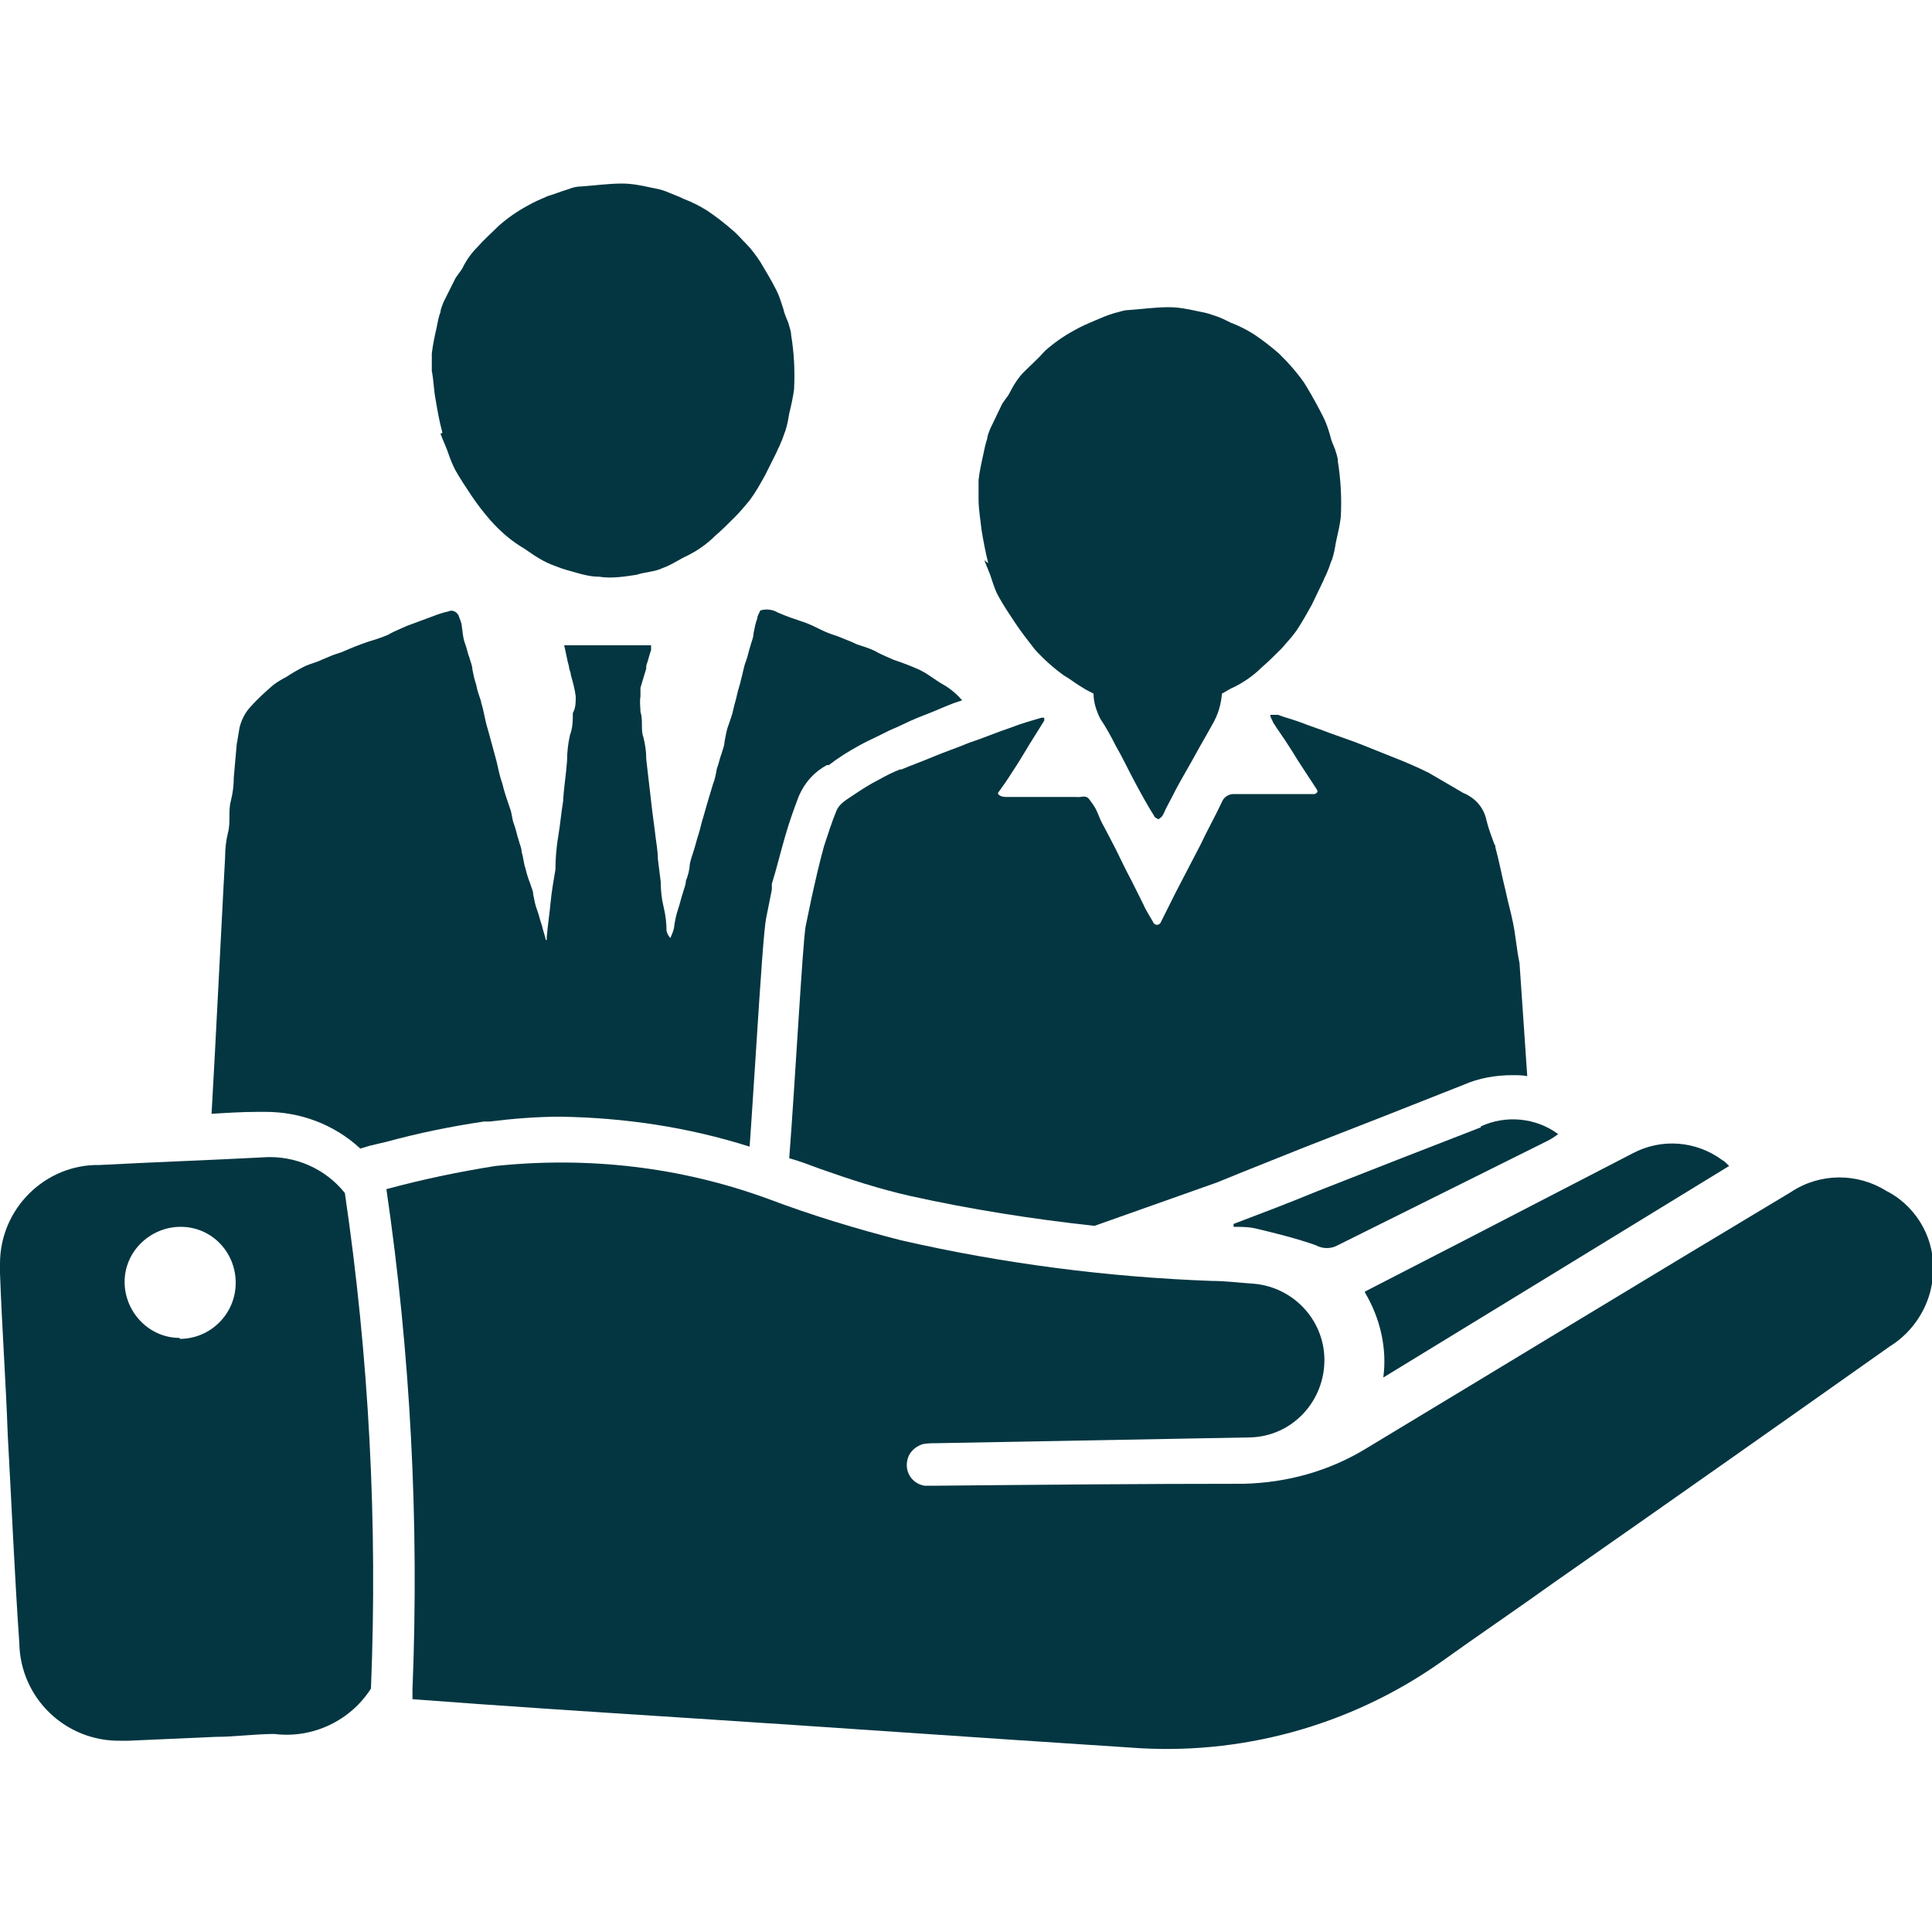 <svg xmlns="http://www.w3.org/2000/svg" id="Ebene_1" viewBox="0 0 20 20"><path d="M9.33,7.96c-.08.03-.16.07-.23.11-.1.05-.19.11-.28.17-.06.04-.13.08-.16.15-.05.12-.09.25-.13.37-.05.18-.09.36-.13.54-.02.1-.04.19-.06.29-.03.15-.11,1.63-.17,2.4.11.03.21.07.32.11.31.11.62.21.93.28.63.14,1.27.24,1.91.31l1.27-.45.27-.11.6-.24.87-.34.81-.32c.16-.07.33-.1.51-.1.05,0,.1,0,.15.01l-.08-1.17c-.03-.14-.04-.29-.07-.43-.02-.1-.05-.2-.07-.3-.04-.16-.07-.32-.11-.47,0-.01,0-.02-.01-.03-.03-.08-.06-.16-.08-.24-.02-.1-.07-.18-.15-.24-.03-.02-.06-.04-.09-.05-.12-.07-.24-.14-.36-.21-.12-.06-.26-.12-.39-.17-.1-.04-.2-.08-.3-.12-.1-.04-.22-.08-.33-.12-.1-.04-.2-.07-.3-.11-.08-.03-.16-.05-.24-.08-.03,0-.05,0-.08,0,0,.03.02.05.03.08.05.08.11.16.16.24.04.06.08.13.12.19.06.09.11.17.17.26.02.03,0,.04-.02.05-.02,0-.03,0-.05,0-.26,0-.52,0-.79,0-.05,0-.1.03-.12.08-.07.15-.15.29-.22.44l-.26.5c-.05.1-.1.2-.15.3-.01.03-.04.04-.06.03,0,0-.02-.01-.02-.02-.04-.07-.08-.13-.11-.2-.04-.08-.08-.16-.12-.24-.06-.11-.11-.22-.16-.32-.04-.08-.08-.15-.12-.23-.03-.05-.05-.1-.07-.15-.02-.05-.05-.09-.08-.13-.04-.06-.09-.02-.14-.03h-.73s-.07,0-.08-.04c.05-.07.1-.14.15-.22.06-.09.12-.19.18-.29.05-.08.1-.16.15-.24,0,0,0-.02,0-.03-.01,0-.02,0-.03,0-.1.03-.21.06-.31.1-.15.05-.29.11-.44.16-.12.05-.24.09-.36.14-.12.05-.23.09-.35.14Z" fill="#033641"></path><path d="M10.19,5.8h0c.03.08.06.14.08.21.02.06.04.12.07.17.05.09.11.18.17.27.06.09.13.18.2.27.09.1.19.19.3.27.07.04.13.09.2.13.03.02.07.04.11.06,0,.09.03.18.07.26.06.09.11.18.16.28.07.12.13.25.2.38.07.13.13.24.2.35,0,.01.02.02.04.03.01,0,.03-.02.04-.03.02-.03.03-.06.04-.08.04-.08.08-.15.12-.23.06-.11.12-.21.18-.32s.12-.21.18-.32c.06-.1.09-.21.1-.32.04-.02.08-.05.13-.07.1-.05.2-.12.28-.2.07-.06.14-.13.21-.2.05-.06.1-.11.15-.18.06-.09.11-.18.16-.27.04-.08.08-.17.12-.25.01-.03.03-.06.04-.09.02-.04.03-.09.05-.13.02-.06.03-.12.04-.18.02-.09.04-.17.05-.26.01-.19,0-.38-.03-.57,0-.05-.02-.09-.03-.13-.02-.05-.04-.09-.05-.14-.02-.07-.04-.13-.07-.19-.05-.1-.11-.21-.17-.31-.04-.07-.09-.13-.14-.19-.05-.06-.1-.11-.15-.16-.08-.07-.17-.14-.26-.2-.08-.05-.16-.09-.24-.12-.06-.03-.12-.06-.19-.08-.05-.02-.11-.03-.16-.04-.09-.02-.19-.04-.29-.04-.14,0-.28.02-.42.03-.05,0-.09.02-.14.03-.07.02-.14.05-.21.08-.07.03-.14.06-.21.1-.11.06-.21.13-.3.21-.07.08-.15.15-.22.22-.06.06-.11.14-.15.22-.02.04-.06.08-.08.12-.04.08-.08.17-.12.25-.01.03-.03.07-.03.1-.02.06-.03.11-.04.16-.02.09-.04.18-.05.27,0,.06,0,.12,0,.19h0c0,.12.02.22.03.32.02.12.04.23.07.35Z" fill="#033641"></path><path d="M4.56,4.49h0c.03.08.06.14.08.2.02.06.04.11.07.17.05.09.11.18.17.27.06.09.13.18.2.26.09.1.19.19.3.26.07.04.13.09.2.13.05.03.11.06.17.08.07.03.15.05.22.07.07.02.15.04.23.04.13.02.26,0,.39-.02.09-.03.19-.03.27-.07.09-.03.17-.09.26-.13.1-.05.2-.12.28-.2.07-.06.14-.13.21-.2.05-.05.1-.11.15-.17.06-.08.11-.17.16-.26.04-.08.08-.16.12-.24.01-.03.03-.06.04-.09.02-.04.03-.08.05-.13.02-.06.03-.12.04-.18.02-.08.04-.17.05-.25.01-.19,0-.38-.03-.56,0-.04-.02-.09-.03-.13-.02-.05-.04-.09-.05-.14-.02-.06-.04-.13-.07-.19-.05-.1-.11-.2-.17-.3-.04-.06-.09-.13-.14-.18-.05-.05-.1-.11-.15-.15-.08-.07-.17-.14-.26-.2-.08-.05-.16-.09-.24-.12-.06-.03-.12-.05-.19-.08-.05-.02-.11-.03-.16-.04-.09-.02-.19-.04-.29-.04-.14,0-.28.02-.42.03-.05,0-.09.01-.14.03-.07.02-.14.05-.21.07-.07.03-.14.06-.21.1-.11.06-.21.13-.3.21-.07.07-.15.14-.22.22-.06.06-.11.13-.15.21-.02.04-.06.08-.08.12-.04.08-.08.16-.12.24-.01.03-.03.07-.03.1-.02.05-.03.11-.04.16-.02.09-.04.18-.05.27,0,.06,0,.12,0,.18h0c.02.1.02.2.04.3.02.12.04.23.07.34Z" fill="#033641"></path><path d="M5.07,11.61c.24-.03.49-.05.73-.05.67.01,1.33.11,1.96.31.02-.27.04-.61.06-.9.06-.95.09-1.35.11-1.46.02-.1.04-.2.06-.3v-.06c.05-.16.09-.33.14-.5.04-.14.09-.28.14-.41.06-.14.16-.25.29-.32h.02c.09-.07.2-.14.31-.2.07-.04.14-.07.22-.11l.04-.02.06-.03c.1-.04.19-.09.29-.13.1-.04.18-.07.27-.11l.1-.04.09-.03c-.05-.06-.12-.12-.19-.16-.09-.05-.17-.12-.26-.16s-.17-.07-.26-.1l-.09-.04s-.07-.03-.1-.05c-.06-.03-.13-.05-.19-.07-.06-.03-.12-.05-.19-.08-.06-.02-.12-.04-.18-.07s-.12-.06-.18-.08c-.09-.03-.18-.06-.27-.1-.05-.03-.12-.04-.18-.02-.01.03-.03.05-.03.08-.02.05-.03.11-.04.16,0,.04-.02.08-.03.12-.02.06-.03.12-.05.17s-.03.12-.05.19c-.01.05-.03.1-.04.15s-.03.11-.04.16-.03.1-.05.16c-.02.05-.03.12-.04.17,0,.04-.02.08-.03.12-.02.05-.03.11-.05.16-.01.06-.02.11-.04.16-.02.07-.04.13-.06.2l-.04.14c-.02.06-.03.12-.05.18s-.03.11-.05.17c-.02.06-.03.09-.04.14,0,.05-.02.12-.04.17,0,.04-.02.08-.03.12-.02.06-.03.11-.05.17-.02.06-.03.11-.04.17,0,.04-.02.08-.04.13-.02-.02-.03-.04-.04-.07,0-.08-.01-.17-.03-.25-.02-.08-.03-.17-.03-.26l-.03-.24c0-.09-.02-.18-.03-.28l-.03-.23c-.02-.17-.04-.35-.06-.52,0-.08-.01-.15-.03-.23-.03-.08,0-.17-.03-.26,0-.05-.01-.11,0-.16,0-.03,0-.06,0-.09.02-.07.04-.13.06-.2,0,0,0-.02,0-.03.02-.05.03-.11.05-.16,0-.02,0-.03,0-.05h-.9c.02.08.03.15.05.22,0,.03.02.06.02.09.02.07.04.14.05.22,0,.06,0,.12-.03.17,0,.08,0,.15-.03.23-.02.09-.03.18-.03.27-.01.13-.03.26-.04.39,0,0,0,.01,0,.02-.02.12-.03.24-.05.36-.02.12-.03.23-.03.35h0c-.02.12-.04.23-.05.34s-.03.24-.04.36c0,0,0,.02,0,.03h-.01c-.01-.05-.03-.1-.04-.15-.02-.05-.03-.11-.05-.16-.02-.05-.03-.11-.04-.16,0-.04-.02-.07-.03-.11-.02-.05-.04-.11-.05-.16-.02-.05-.02-.11-.04-.17,0-.04-.02-.08-.03-.12-.02-.06-.03-.12-.05-.17s-.02-.11-.04-.16c-.03-.09-.06-.17-.08-.26-.03-.08-.04-.15-.06-.23-.03-.11-.06-.22-.09-.33-.03-.09-.04-.19-.07-.28,0,0,0,0,0-.01-.02-.06-.04-.11-.05-.17-.02-.06-.03-.11-.04-.16,0-.04-.02-.08-.03-.12-.02-.05-.03-.11-.05-.16-.02-.06-.02-.11-.03-.17,0-.03-.02-.07-.03-.1,0,0,0-.01-.01-.02-.02-.03-.06-.05-.1-.03-.05.01-.11.03-.16.05l-.27.1-.09.04s-.07.03-.1.05c-.07.03-.13.05-.2.07-.09.03-.19.07-.28.11-.03.01-.06.02-.09.03l-.12.05c-.06.03-.12.04-.18.07-.06.03-.13.07-.19.11-.04.02-.09.05-.13.08-.08.07-.16.14-.23.22-.06.06-.1.14-.12.22-.01.06-.02.12-.03.18-.01.11-.02.23-.03.34,0,.08-.01.16-.03.24-.03.11,0,.22-.03.33-.02.08-.03.17-.03.26-.01.15-.11,2.16-.14,2.65.16-.01.32-.02.48-.02h.08c.36,0,.71.13.98.38l.1-.03.17-.04c.33-.09.67-.16,1.01-.21Z" fill="#033641"></path><path d="M14.13,13.38c.16.27.23.58.19.88,1.21-.74,2.39-1.46,3.58-2.19-.03-.03-.05-.05-.07-.06-.27-.2-.63-.23-.93-.07-.58.3-1.16.6-1.74.9l-1.03.53Z" fill="#033641"></path><path d="M15.33,11.67c-.57.22-1.13.44-1.69.66-.29.12-.58.23-.87.34,0,0,0,.02,0,.03.08,0,.16,0,.24.02.21.05.41.1.61.17.07.04.16.04.23,0,.72-.36,1.45-.72,2.17-1.08.04-.02.07-.04.11-.07-.23-.17-.54-.2-.8-.08Z" fill="#033641"></path><path d="M19.53,12.33c-.3-.19-.69-.19-.99.01-1.47.88-2.93,1.77-4.39,2.65-.39.24-.83.36-1.28.37-1.05,0-2.11.01-3.17.02-.04,0-.09,0-.13,0-.12-.02-.2-.13-.18-.25.01-.08.07-.15.16-.18.05-.01.1-.01.14-.01,1.08-.02,2.16-.04,3.25-.06.44-.01.78-.38.77-.82-.01-.4-.32-.73-.72-.77-.15-.01-.3-.03-.45-.03-1.08-.04-2.16-.18-3.21-.42-.47-.12-.93-.26-1.38-.43-.9-.33-1.86-.44-2.82-.34-.38.06-.76.14-1.13.24.25,1.71.34,3.45.27,5.18v.1s0,0,0,0c.92.07,1.85.13,2.78.19,1.55.1,3.09.21,4.64.31,1.14.09,2.28-.22,3.22-.88.39-.28.79-.55,1.18-.83,1.16-.81,2.31-1.62,3.47-2.44.26-.16.43-.44.45-.74.03-.35-.15-.69-.46-.86Z" fill="#033641"></path><path d="M2.74,11.98c-.57.03-1.14.05-1.71.08C.47,12.05,0,12.51,0,13.08c0,.03,0,.07,0,.1.02.56.06,1.11.08,1.67.04.72.07,1.44.12,2.16.01.57.48,1.02,1.05,1.01.03,0,.06,0,.08,0l.9-.04c.2,0,.41-.03.61-.03.4.05.79-.14,1-.47.07-1.71-.02-3.43-.27-5.13-.2-.25-.51-.39-.84-.37ZM1.86,13.85c-.32,0-.57-.27-.57-.58,0-.32.27-.57.58-.57.32,0,.57.26.57.58,0,.32-.26.58-.58.58Z" fill="#033641"></path></svg>